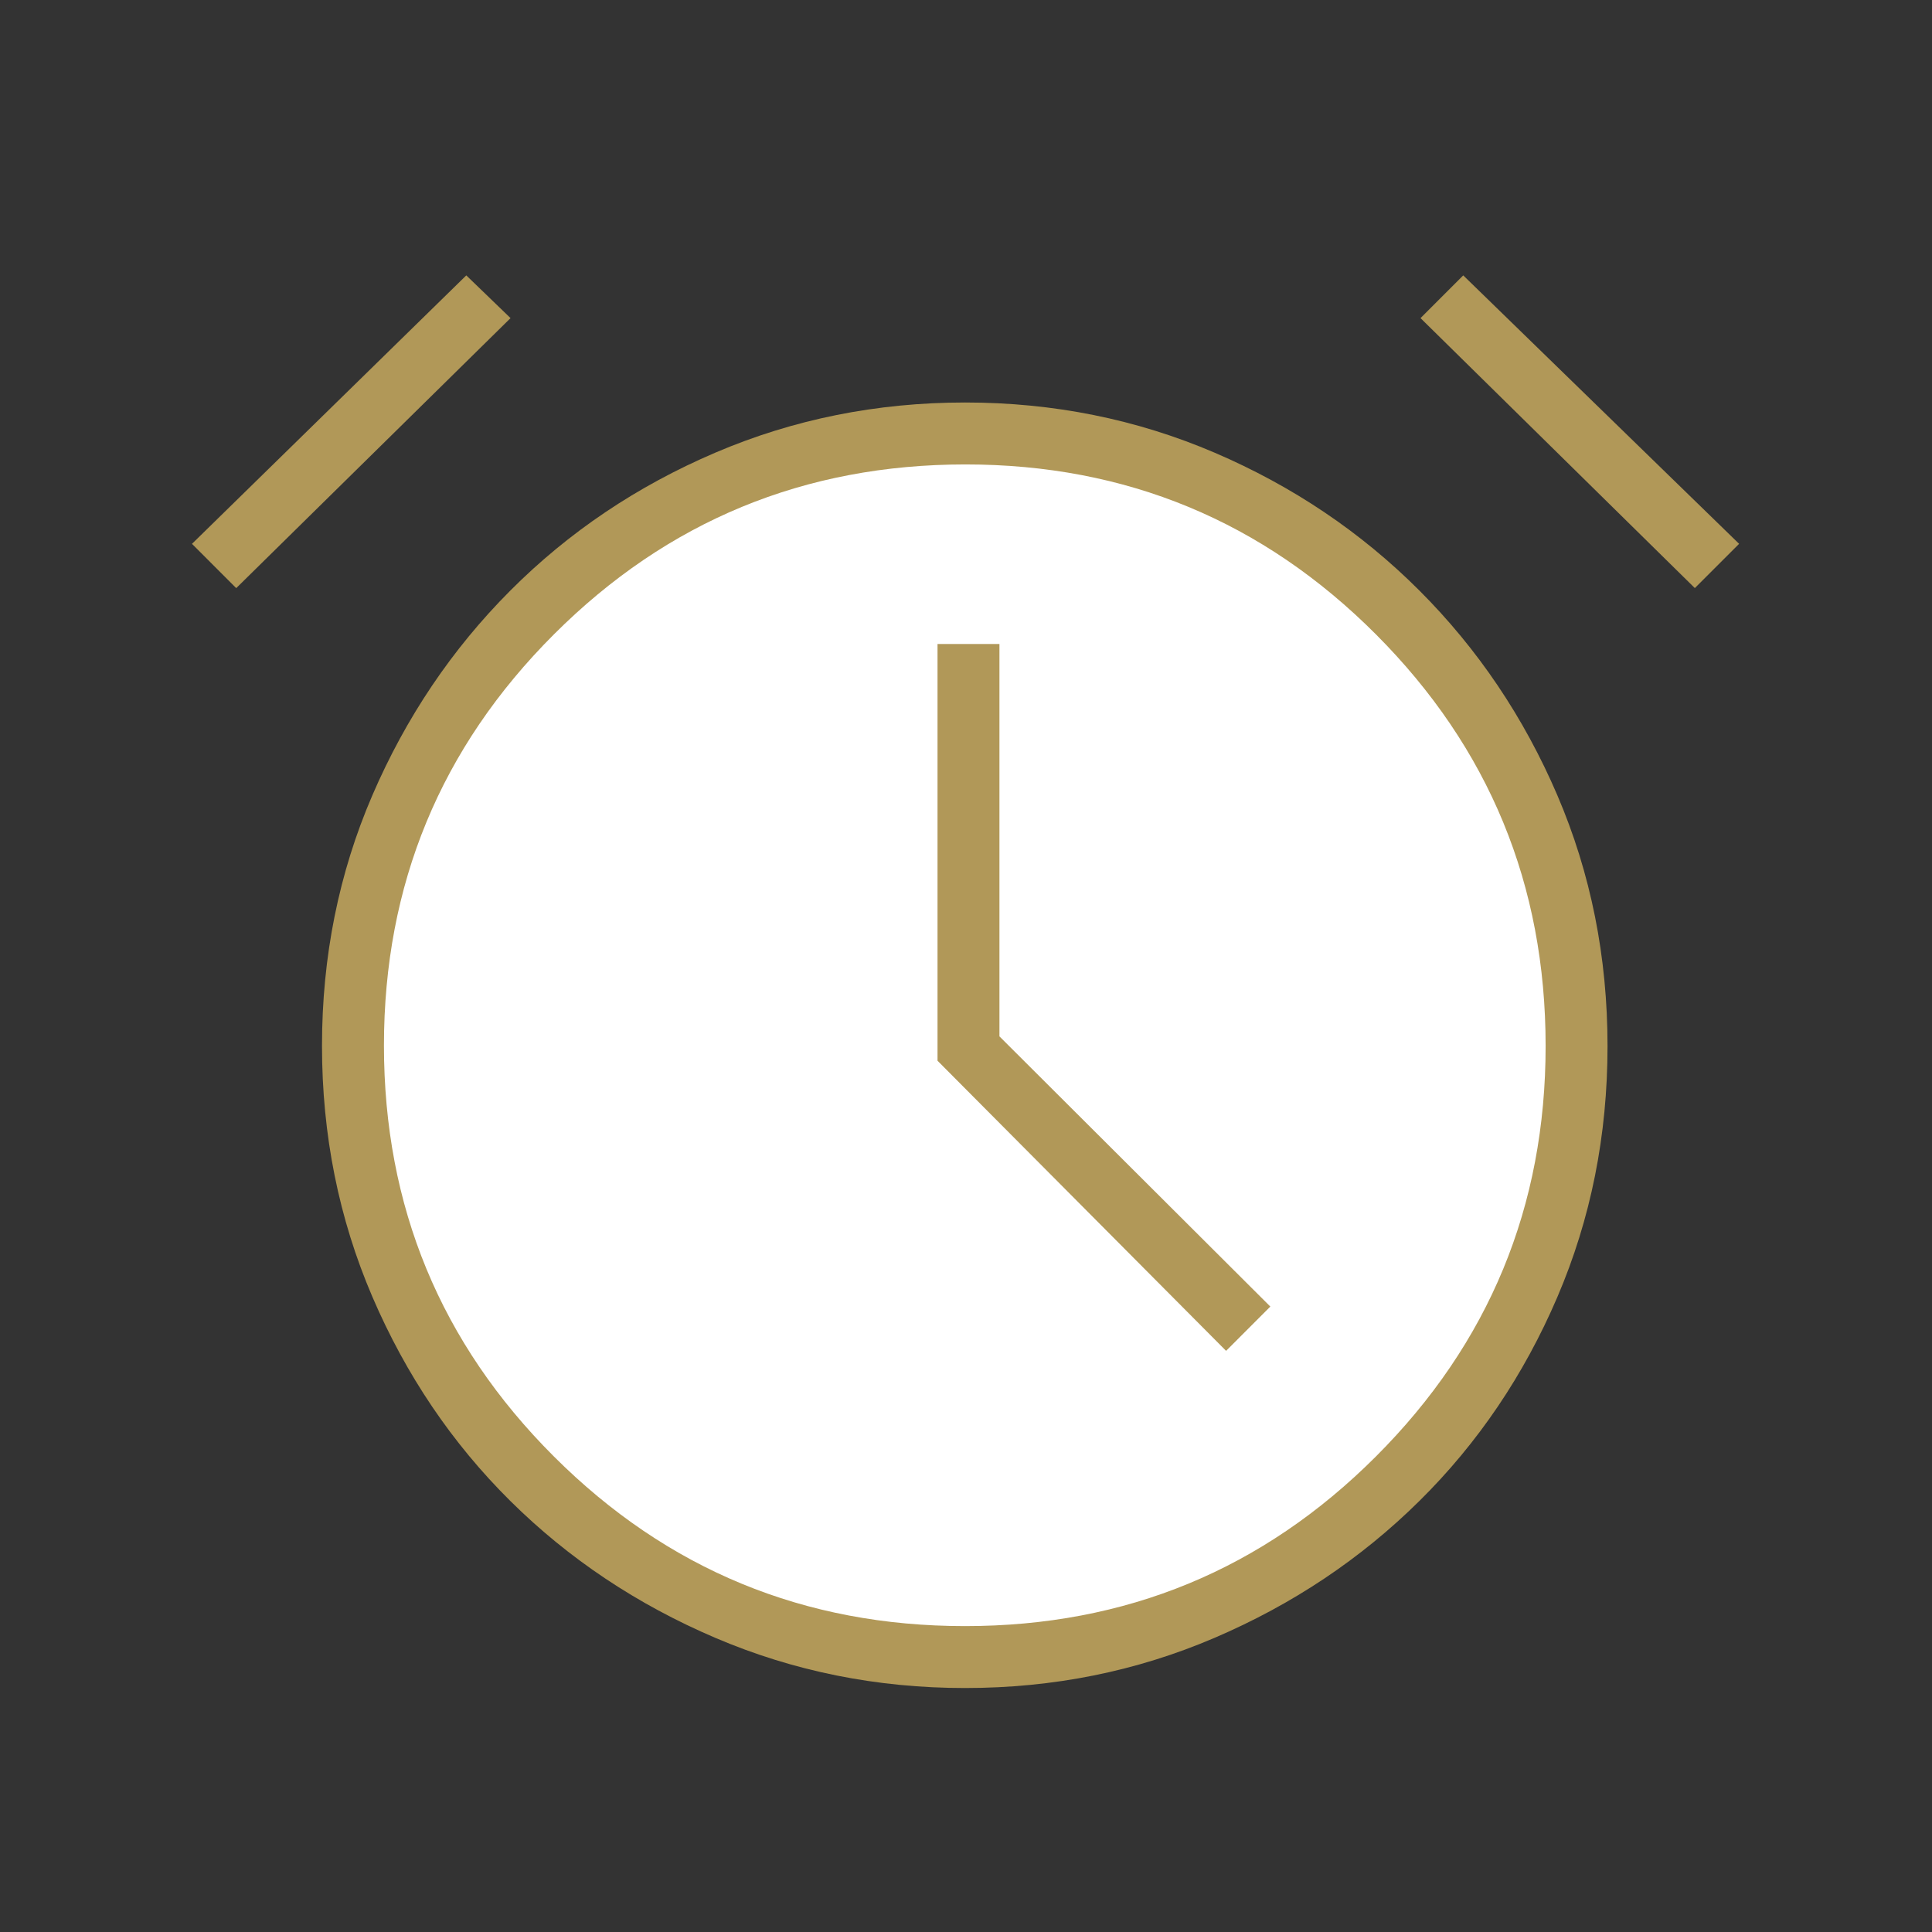 <svg width="93" height="93" fill="none" xmlns="http://www.w3.org/2000/svg"><rect width="100%" height="100%" fill="#333333" stroke="none"/><circle cx="46" cy="50" r="29" fill="#fff"/><mask id="a" style="mask-type:alpha" maskUnits="userSpaceOnUse" x="0" y="0" width="93" height="93"><path fill="#D9D9D9" d="M0 0h93v93H0z"/></mask><g mask="url(#a)"><path d="M46.458 81.256c-4.246 0-8.254-.805-12.024-2.415-3.77-1.61-7.06-3.806-9.869-6.59-2.81-2.785-5.022-6.06-6.64-9.827-1.617-3.766-2.425-7.794-2.425-12.083 0-4.289.808-8.309 2.425-12.06 1.618-3.751 3.83-7.035 6.64-9.852 2.81-2.817 6.1-5.03 9.869-6.64 3.77-1.61 7.778-2.414 12.024-2.414 4.246 0 8.248.805 12.006 2.414 3.758 1.61 7.046 3.823 9.863 6.64 2.816 2.817 5.03 6.103 6.64 9.857 1.609 3.755 2.414 7.78 2.414 12.073s-.805 8.319-2.415 12.077c-1.61 3.758-3.823 7.03-6.64 9.814-2.816 2.785-6.104 4.982-9.862 6.591-3.758 1.61-7.76 2.415-12.006 2.415Zm12.561-16.23 2.131-2.132-13.04-13.006V31h-2.981v20.06l13.89 13.965ZM22.445 13.256l2.131 2.057L11.371 28.31l-2.13-2.131 13.204-12.922Zm47.99 0 13.28 12.922-2.131 2.13-13.205-12.995 2.056-2.057ZM46.453 78.275c7.742 0 14.336-2.722 19.78-8.166 5.445-5.444 8.168-12.03 8.168-19.76 0-7.751-2.722-14.354-8.166-19.81-5.444-5.455-12.03-8.183-19.76-8.183-7.751 0-14.354 2.726-19.81 8.179-5.456 5.452-8.183 12.05-8.183 19.792 0 7.742 2.726 14.336 8.178 19.78 5.453 5.446 12.05 8.168 19.793 8.168Z" fill="#B19858"/></g></svg>